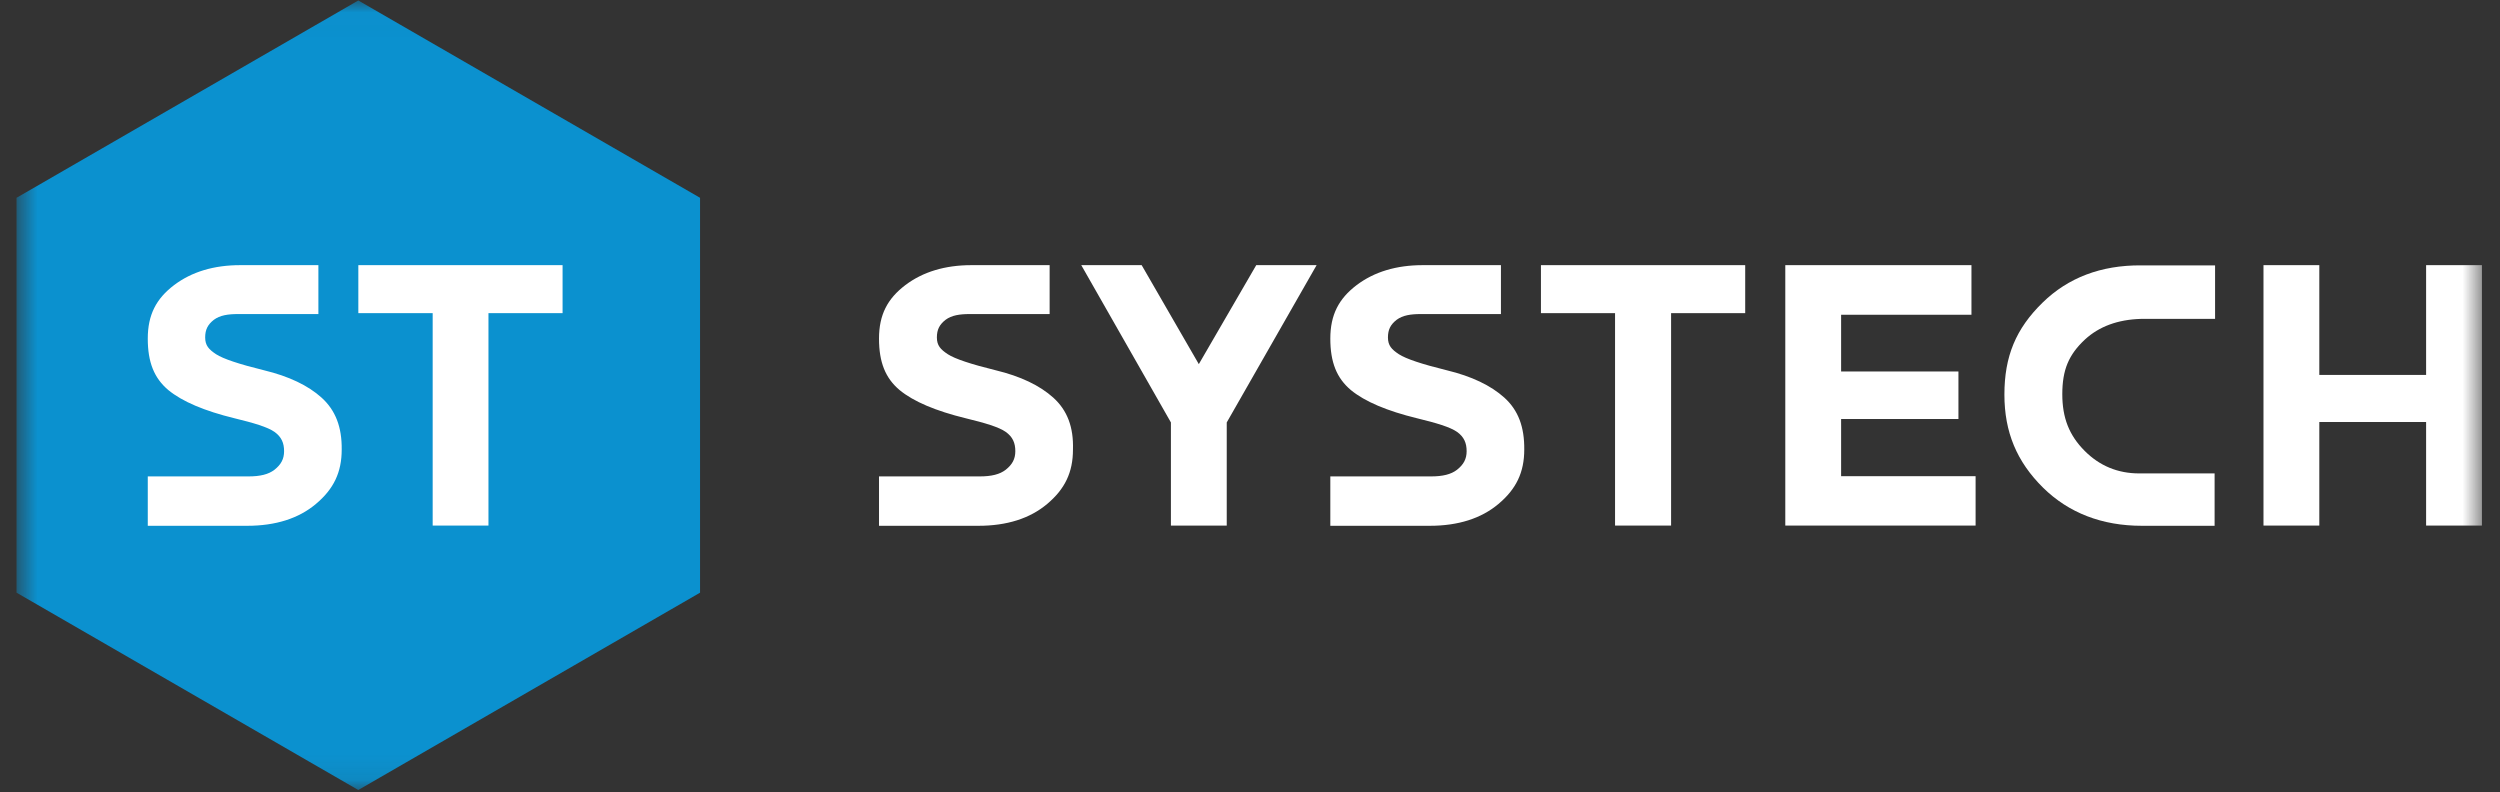 <svg width="101" height="32" viewBox="0 0 101 32" fill="none" xmlns="http://www.w3.org/2000/svg">
<rect x="0" y="0" width="101" height="32" fill="#333333" stroke="none"/>
<g clipPath="url(#clip0_2094_72757)">
<mask id="mask0_2094_72757" style="mask-type:luminance" maskUnits="userSpaceOnUse" x="0" y="0" width="101" height="32">
<path d="M100.348 0.019H0.668V31.916H100.348V0.019Z" fill="white"/>
</mask>
<g mask="url(#mask0_2094_72757)">
<path d="M0.668 7.991L14.475 0.019L28.282 7.991V23.944L14.475 31.916L0.668 23.944V7.991Z" fill="#0B91CF"/>
<path d="M42.553 16.065C42.008 15.573 41.232 15.202 40.234 14.961C39.218 14.711 38.58 14.497 38.294 14.312C37.998 14.117 37.85 13.959 37.85 13.634C37.85 13.319 37.952 13.115 38.201 12.92C38.45 12.735 38.774 12.688 39.181 12.688H42.405V10.712H39.245C38.183 10.712 37.286 10.981 36.575 11.519C35.854 12.066 35.512 12.716 35.512 13.681C35.512 14.636 35.771 15.277 36.344 15.759C36.907 16.223 37.804 16.603 39.023 16.9C39.79 17.086 40.354 17.253 40.631 17.448C40.918 17.652 41.019 17.902 41.019 18.227C41.019 18.542 40.899 18.765 40.631 18.978C40.391 19.164 40.058 19.247 39.578 19.247H35.512V21.242H39.532C40.677 21.242 41.611 20.945 42.304 20.361C43.024 19.758 43.348 19.08 43.348 18.162C43.376 17.253 43.117 16.575 42.553 16.065Z" fill="white"/>
<path d="M60.776 16.065C60.231 15.573 59.455 15.202 58.457 14.961C57.441 14.711 56.803 14.497 56.517 14.312C56.221 14.117 56.073 13.959 56.073 13.634C56.073 13.319 56.175 13.115 56.424 12.92C56.674 12.735 56.997 12.688 57.404 12.688H60.638V10.712H57.478C56.415 10.712 55.519 10.981 54.807 11.519C54.087 12.066 53.745 12.716 53.745 13.681C53.745 14.636 54.003 15.277 54.576 15.759C55.14 16.223 56.036 16.603 57.256 16.9C58.023 17.086 58.586 17.253 58.864 17.448C59.15 17.652 59.252 17.902 59.252 18.227C59.252 18.542 59.132 18.765 58.864 18.978C58.623 19.164 58.291 19.247 57.81 19.247H53.745V21.242H57.764C58.91 21.242 59.843 20.945 60.536 20.361C61.257 19.758 61.58 19.08 61.58 18.162C61.589 17.253 61.34 16.575 60.776 16.065Z" fill="white"/>
<path d="M48.432 14.711L46.123 10.712H43.683L47.305 17.067V21.233H49.56V17.067L53.191 10.712H50.752L48.432 14.711Z" fill="white"/>
<path d="M62.254 12.651H65.248V21.233H67.512V12.651H70.506V10.712H62.254V12.651Z" fill="white"/>
<path d="M74.381 16.928H79.121V15.008H74.381V12.716H79.647V10.712H72.126V21.233H79.814V19.238H74.381V16.928Z" fill="white"/>
<path d="M98.015 10.712V15.147H93.7V10.712H91.445V21.233H93.7V17.049H98.015V21.233H100.27V10.712H98.015Z" fill="white"/>
<path d="M82.522 12.224C81.44 13.281 80.978 14.395 80.978 15.944C80.978 17.456 81.478 18.653 82.54 19.702C83.575 20.722 84.924 21.242 86.532 21.242H89.47V19.126H86.421C85.561 19.126 84.822 18.82 84.222 18.217C83.593 17.586 83.317 16.881 83.317 15.926C83.317 14.942 83.575 14.33 84.231 13.717C84.804 13.189 85.561 12.91 86.494 12.883H89.489V10.721H86.494C84.878 10.711 83.547 11.222 82.522 12.224Z" fill="white"/>
<path d="M12.992 16.065C12.447 15.573 11.671 15.202 10.673 14.961C9.656 14.711 9.019 14.497 8.732 14.312C8.437 14.117 8.289 13.959 8.289 13.634C8.289 13.319 8.391 13.115 8.64 12.92C8.89 12.735 9.213 12.688 9.62 12.688H12.863V10.712H9.703C8.64 10.712 7.744 10.981 7.032 11.519C6.312 12.066 5.97 12.716 5.97 13.681C5.97 14.636 6.228 15.277 6.801 15.759C7.365 16.223 8.261 16.603 9.481 16.9C10.248 17.086 10.812 17.253 11.089 17.448C11.375 17.652 11.477 17.902 11.477 18.227C11.477 18.542 11.357 18.765 11.089 18.978C10.848 19.164 10.516 19.247 10.035 19.247H5.97V21.242H9.989C11.135 21.242 12.068 20.945 12.761 20.361C13.482 19.758 13.805 19.08 13.805 18.162C13.815 17.253 13.556 16.575 12.992 16.065Z" fill="white"/>
<path d="M14.477 12.651H17.48V21.233H19.734V12.651H22.728V10.712H14.477V12.651Z" fill="white"/>
</g>
</g>
<defs>
<clipPath id="clip0_2094_72757">
<rect width="99.868" height="32" fill="white" transform="translate(0.515)"/>
</clipPath>
</defs>
</svg>

